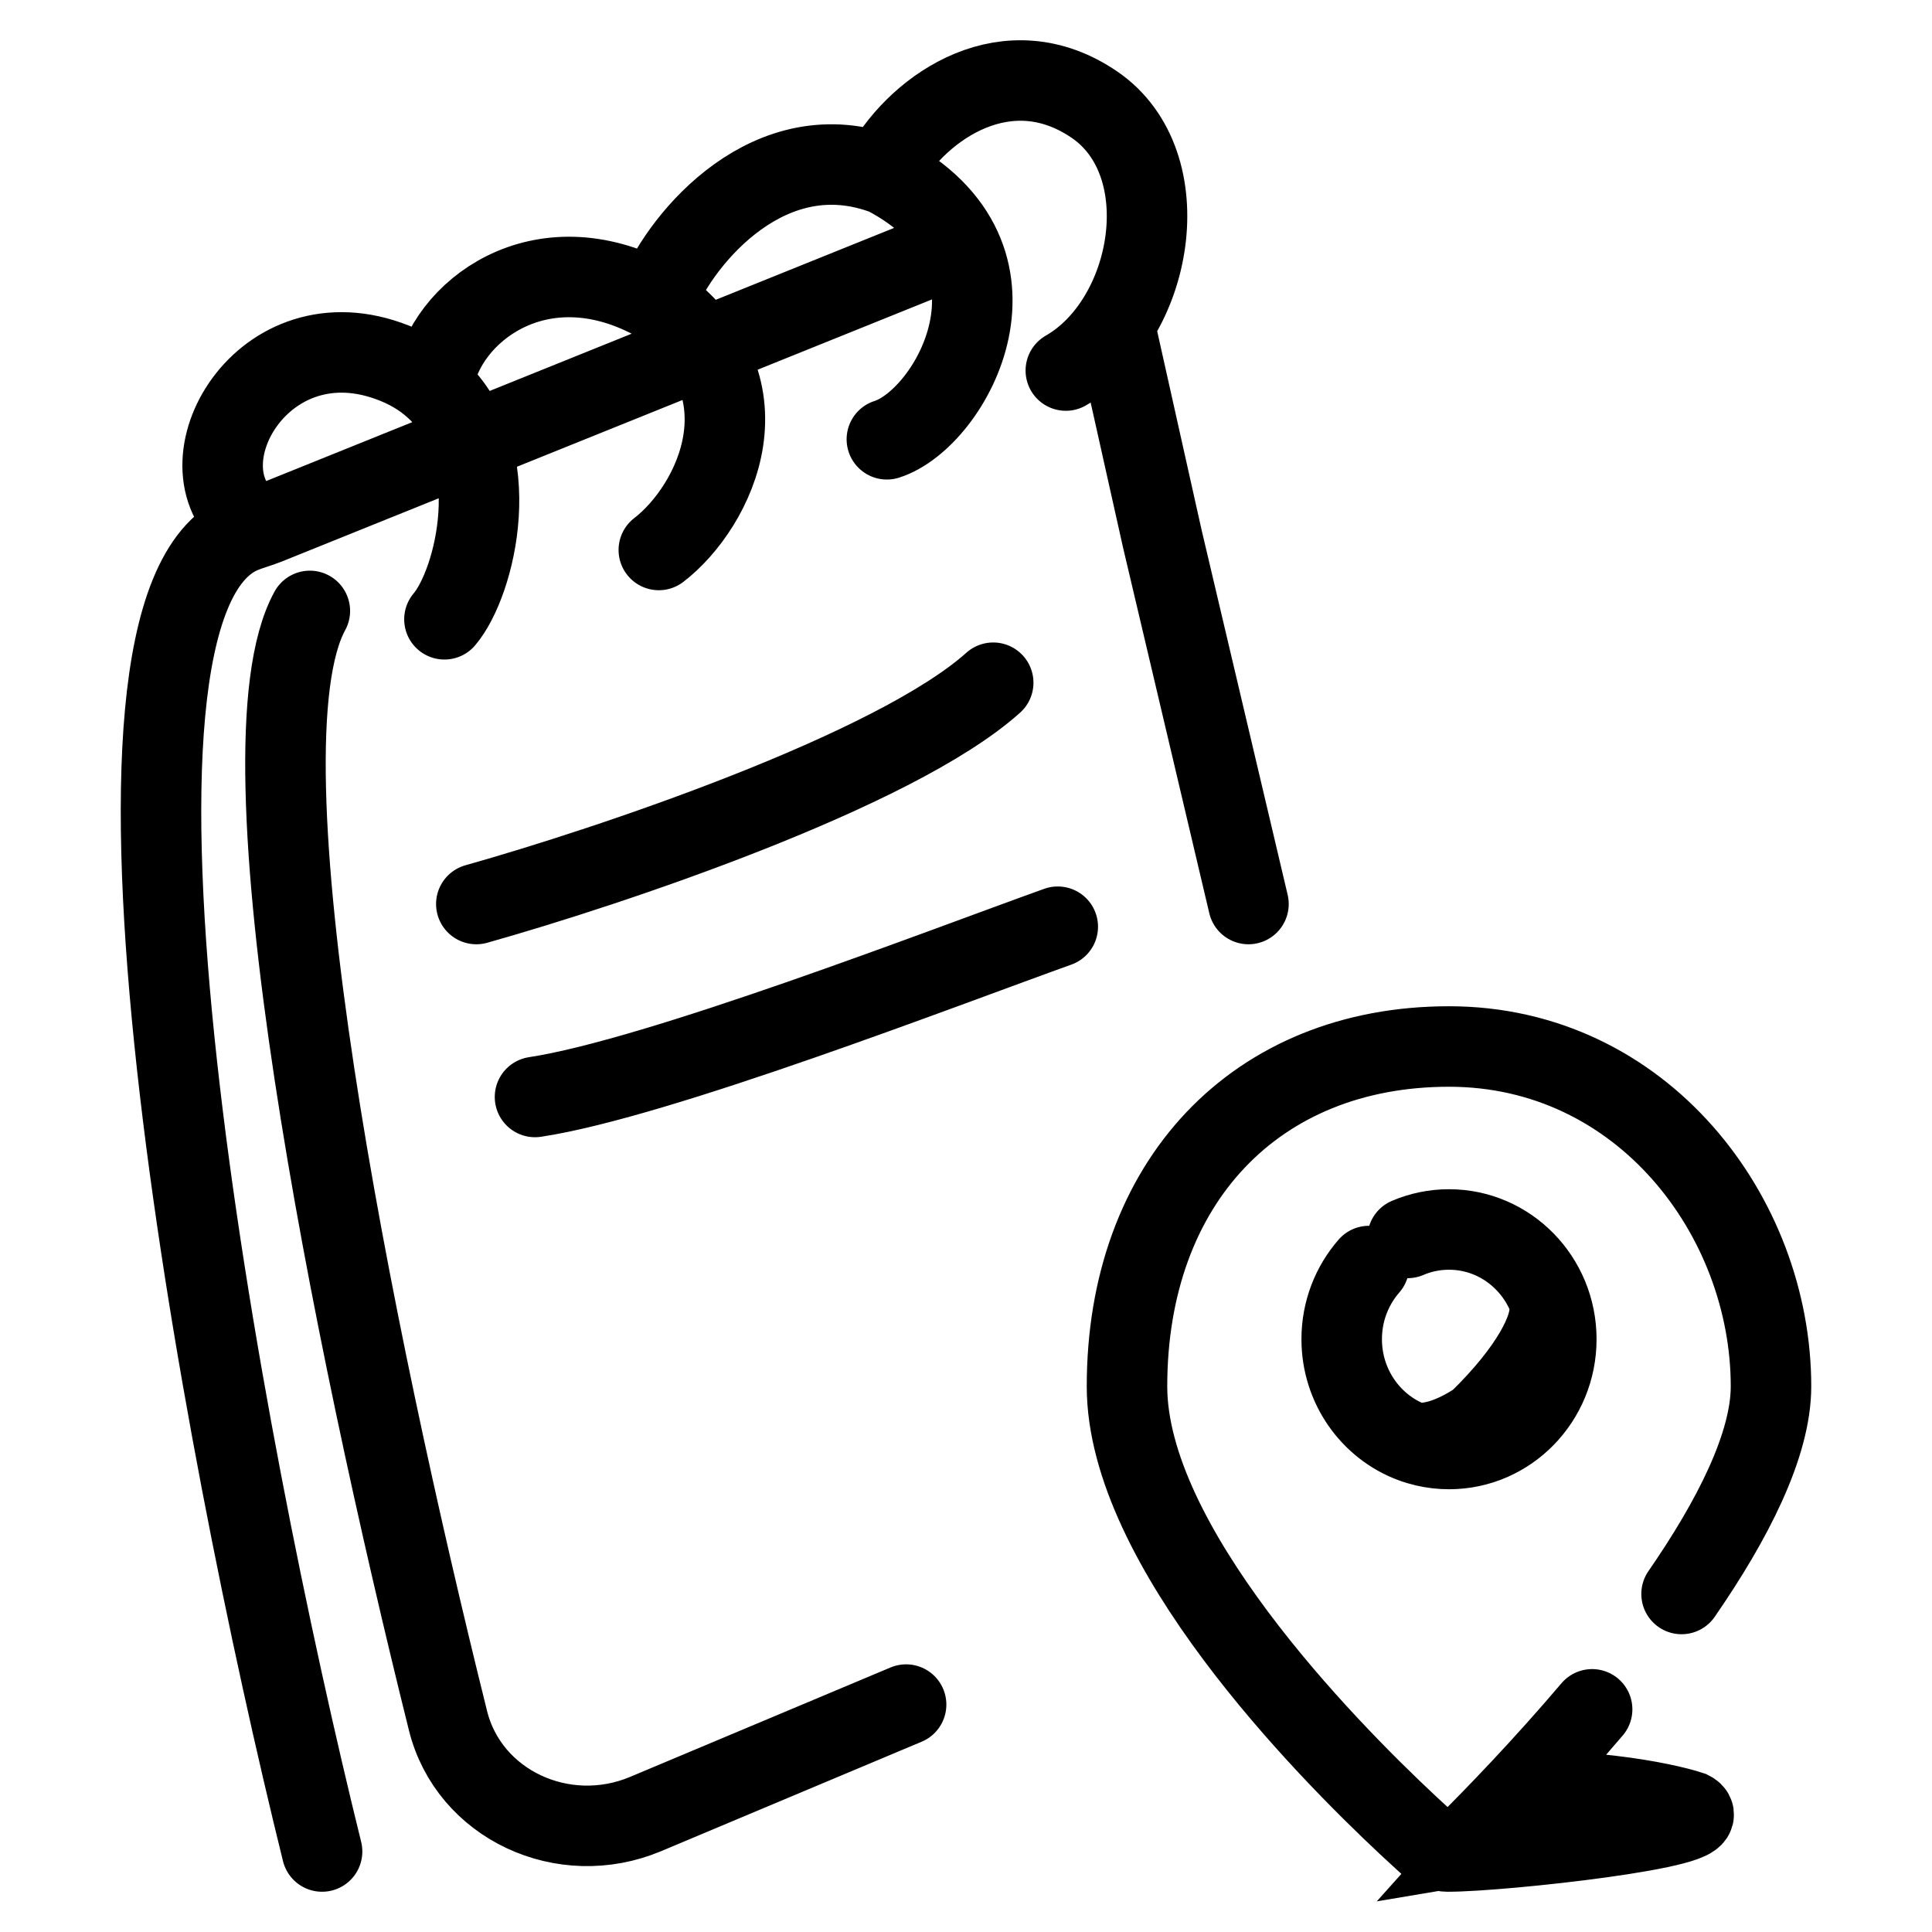 <svg width="24" height="24" viewBox="0 0 24 24" fill="none" xmlns="http://www.w3.org/2000/svg">
<path d="M17.006 15.727C16.795 15.969 16.667 16.287 16.667 16.636C16.667 17.224 17.031 17.726 17.541 17.917M17.486 15.378C17.645 15.31 17.818 15.273 18 15.273C18.736 15.273 19.333 15.883 19.333 16.636C19.333 17.39 18.736 18 18 18C17.898 18 17.799 17.988 17.704 17.966M19.778 21.234C19.159 21.963 18.568 22.57 18.248 22.89C18.174 22.963 18.081 23 17.987 23M20.889 19.801C21.518 18.891 22 17.954 22 17.222C22 15.111 20.4 13 18 13C15.6 13 14 14.689 14 17.222C14 19.195 16.427 21.68 17.5 22.683C17.59 22.767 17.671 22.841 17.739 22.903C17.812 22.968 17.9 23 17.987 23M17.704 17.966C17.648 17.953 17.594 17.937 17.541 17.917M17.704 17.966C17.859 17.988 18.066 17.982 18.277 17.922M19.25 16.25C19.265 16.5 19.034 17.003 18.369 17.652M18.369 17.652C18.088 17.843 17.78 17.96 17.541 17.917M18.369 17.652C18.628 17.475 18.864 17.235 19 17M17.987 23C18.658 23 21.4 22.7 21 22.5C20.843 22.448 20.489 22.363 20 22.306M19.333 22.546L18.75 22.75L19 22.5H20.75L18.427 22.89L19 22.25C19.372 22.25 19.71 22.273 20 22.306M20 22.306L19.111 22.318M18.277 17.922C18.729 17.792 19.204 17.41 19.25 16.5M18.277 17.922C18.444 17.796 18.8 17.5 18.889 17.318M4.001 23C2.729 17.855 0.799 7.558 3.005 6.622C3.106 6.579 3.215 6.552 3.316 6.511L11.705 3.129M13.889 4.232L14.44 6.698L15.509 11.23M3.849 7.589C2.901 9.315 4.375 16.591 5.565 21.374C5.824 22.417 6.998 22.963 8.019 22.535L11.256 21.175M5.521 7.693C5.906 7.241 6.303 5.643 5.41 4.827C5.256 4.684 5.062 4.566 4.822 4.482C3.203 3.909 2.169 5.853 3.144 6.522M5.385 4.756C5.523 3.879 6.701 2.964 8.12 3.724C9.646 4.766 8.88 6.298 8.184 6.832M8.185 3.648C8.474 2.957 9.566 1.625 11.005 2.173C12.939 3.192 11.826 5.2 11.017 5.457M10.989 2.077C11.429 1.31 12.525 0.568 13.597 1.301C14.668 2.035 14.328 3.98 13.24 4.603M5.917 11.23C7.547 10.772 11.112 9.581 12.338 8.481M6.646 13.627C8.167 13.398 11.736 12.015 13.14 11.512" stroke="black" stroke-linecap="round"/>
</svg>
